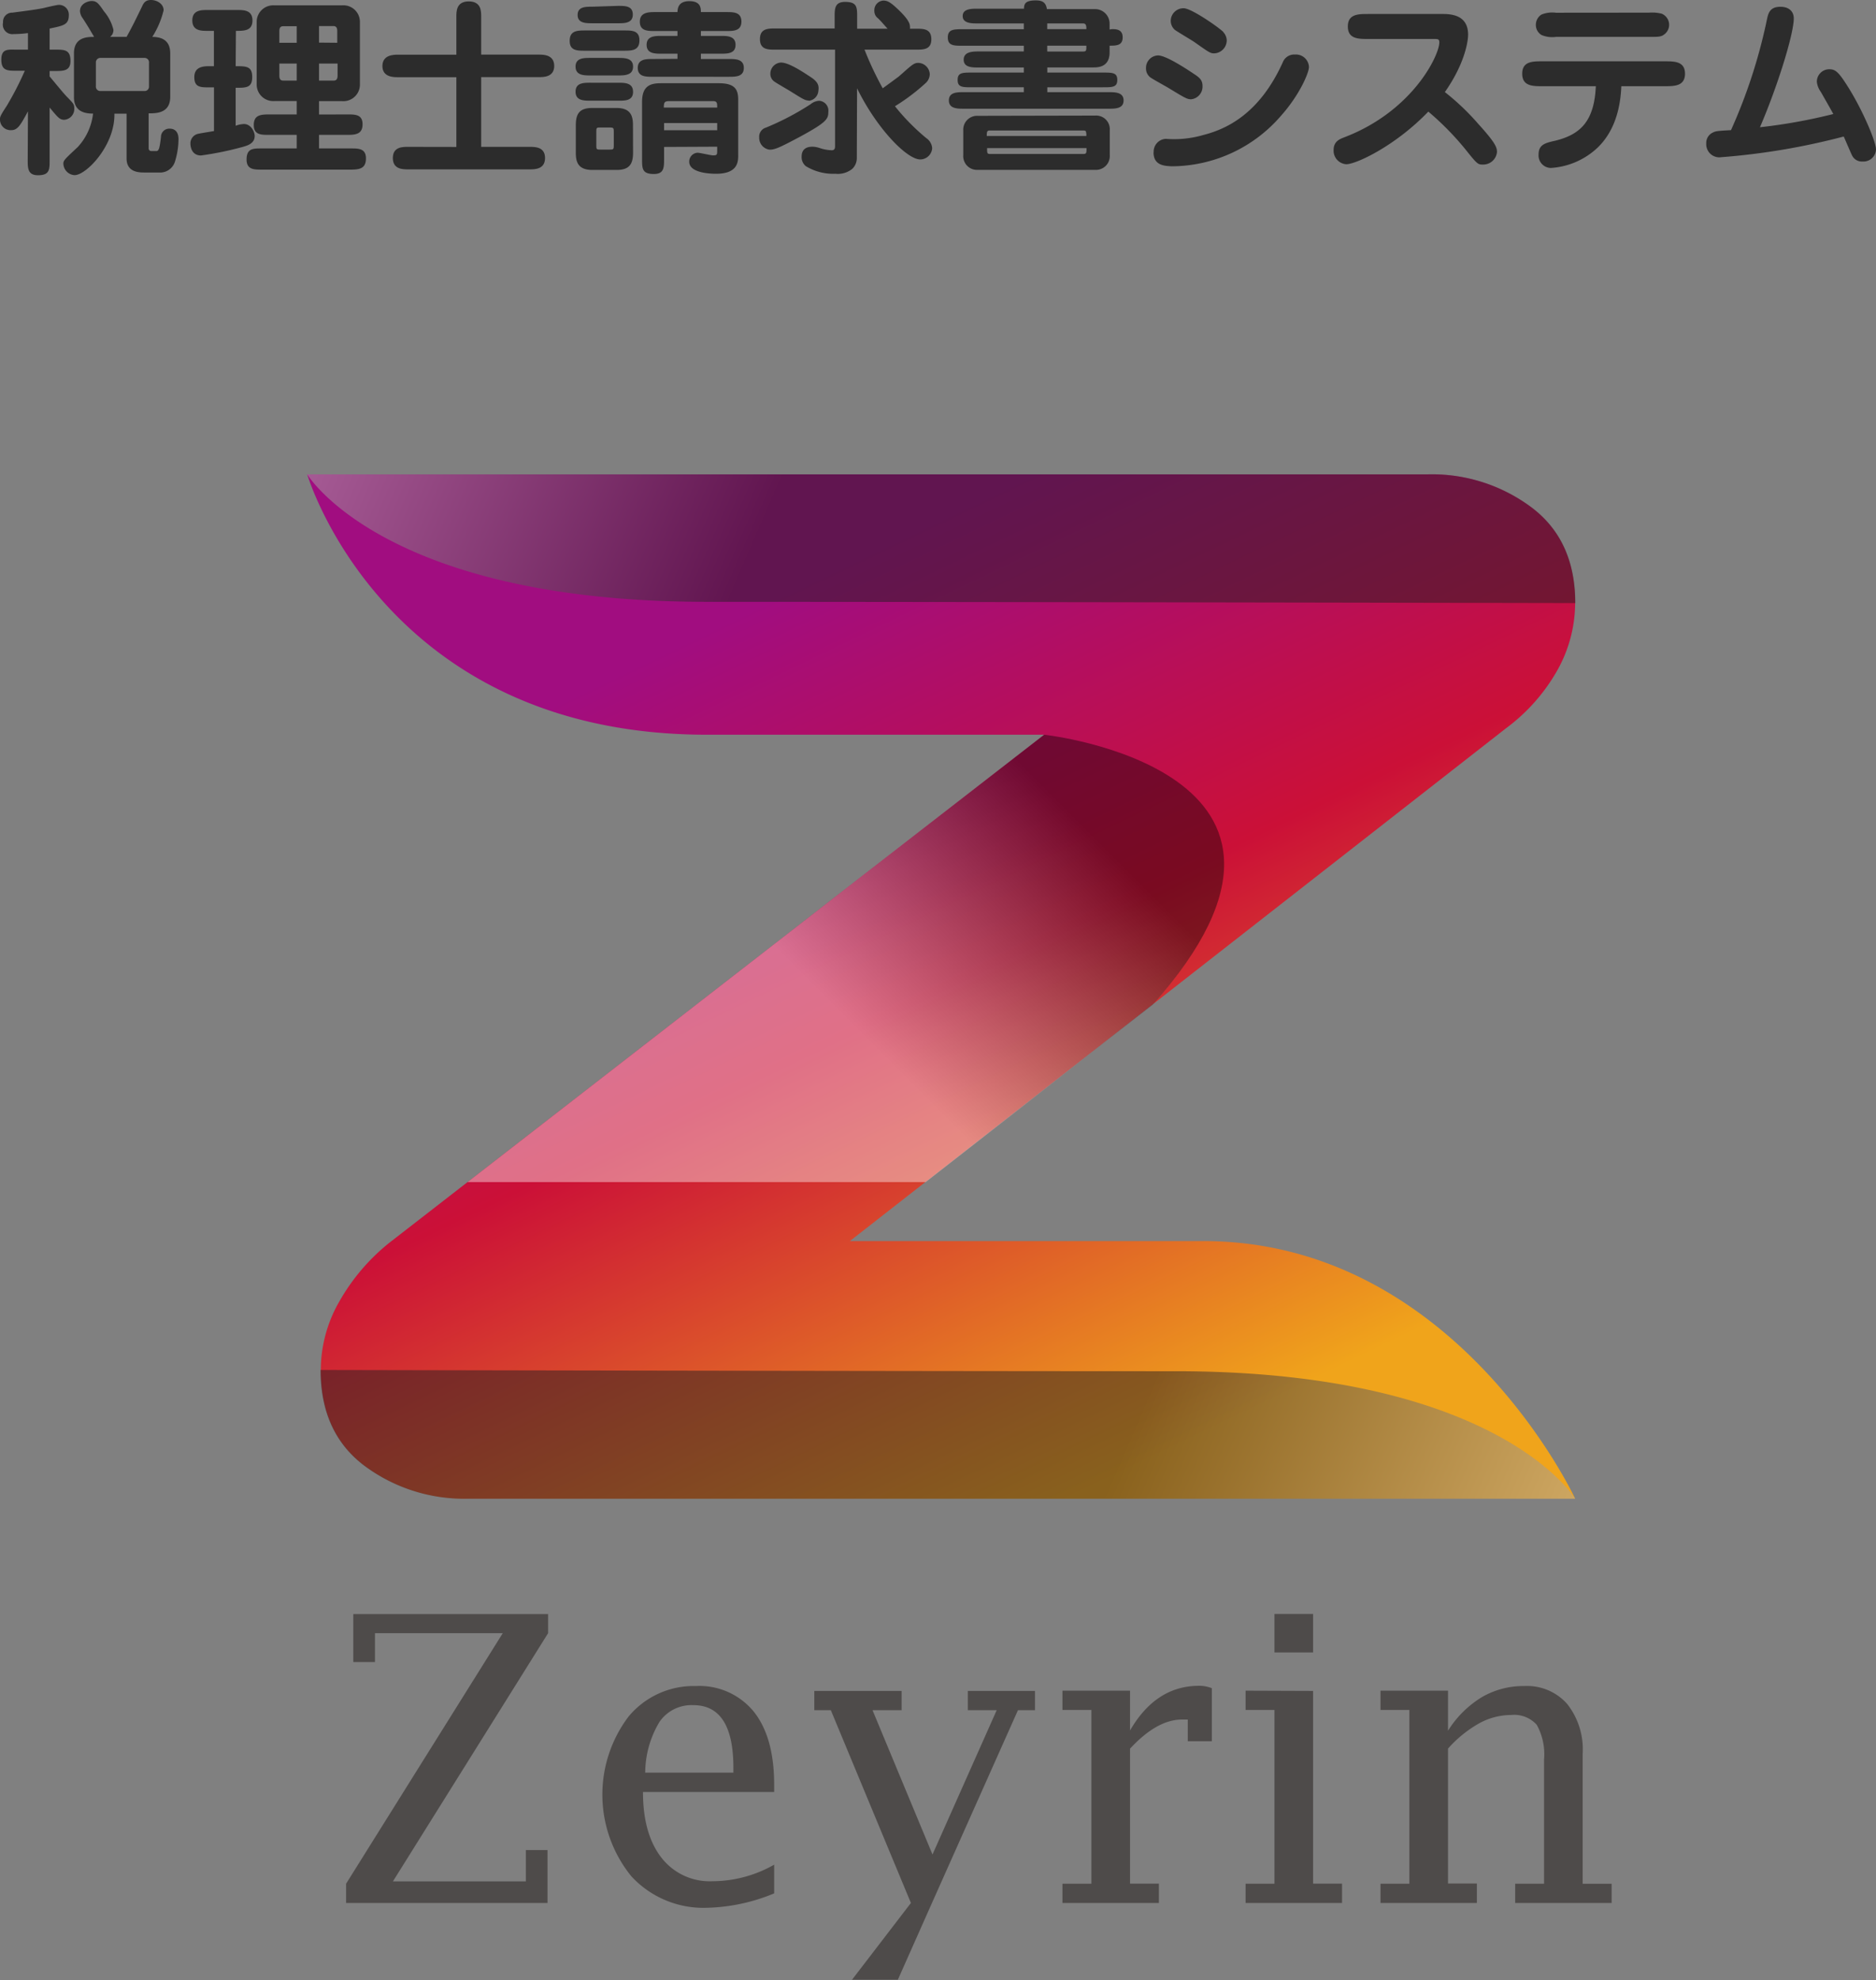 <svg xmlns="http://www.w3.org/2000/svg" xmlns:xlink="http://www.w3.org/1999/xlink" viewBox="0 0 226.79 239.31"><rect x="0" y="0" width="226.79" height="239.31" fill="#808080" stroke="none"/><defs><style>.cls-1{isolation:isolate;}.cls-2{fill:url(#linear-gradient);}.cls-3,.cls-4{opacity:0.4;}.cls-3{mix-blend-mode:color-burn;fill:url(#linear-gradient-2);}.cls-4{mix-blend-mode:multiply;fill:url(#linear-gradient-3);}.cls-5,.cls-6{opacity:0.5;mix-blend-mode:screen;}.cls-5{fill:url(#linear-gradient-4);}.cls-6{fill:url(#linear-gradient-5);}.cls-7{fill:#4e4b4a;}.cls-8{fill:#2c2c2c;}</style><linearGradient id="linear-gradient" x1="141.49" y1="175.09" x2="92.3" y2="73" gradientUnits="userSpaceOnUse"><stop offset="0" stop-color="#f0a41b"/><stop offset="0.55" stop-color="#cb1037"/><stop offset="1" stop-color="#a10d80"/></linearGradient><linearGradient id="linear-gradient-2" x1="104.61" y1="125.48" x2="130.66" y2="99.43" gradientUnits="userSpaceOnUse"><stop offset="0" stop-color="#fff"/><stop offset="1"/></linearGradient><linearGradient id="linear-gradient-3" x1="96.88" y1="117.88" x2="122.99" y2="91.77" xlink:href="#linear-gradient-2"/><linearGradient id="linear-gradient-4" x1="17.48" y1="20.28" x2="96.21" y2="54.44" gradientUnits="userSpaceOnUse"><stop offset="0" stop-color="#fff"/><stop offset="0.36" stop-color="#afadad"/><stop offset="1" stop-color="#221e1f"/></linearGradient><linearGradient id="linear-gradient-5" x1="-1422.34" y1="4555.4" x2="-1344.41" y2="4589.21" gradientTransform="translate(-1212.44 4773.16) rotate(180)" xlink:href="#linear-gradient-4"/></defs><g class="cls-1"><g id="レイヤー_2" data-name="レイヤー 2"><g id="レイヤー_1-2" data-name="レイヤー 1"><path class="cls-2" d="M188.2,81.13a16.72,16.72,0,0,0,2.22-8.24q0-7.58-5.28-11.56a20.12,20.12,0,0,0-12.48-4H37.14s9.25,31.47,48.3,31.47c32.11,0,40.79,0,40.79,0L47.06,150.21A24.69,24.69,0,0,0,41,157.34a16.65,16.65,0,0,0-2.22,8.23q0,7.59,5.27,11.56a20.18,20.18,0,0,0,12.49,4H190.42S176,150,145.46,150c-23.47,0-42.72,0-42.72,0l79.35-62A22.42,22.42,0,0,0,188.2,81.13Z"/><path class="cls-3" d="M111.91,142.87l27.43-21.42C164.68,93,126.23,88.8,126.23,88.8l-69.7,54.07Z"/><path class="cls-4" d="M125.79,88.8h0Z"/><path class="cls-5" d="M85.44,72.74c32.09,0,105,.15,105,.15q0-7.58-5.28-11.56a20.12,20.12,0,0,0-12.48-4H37.14S46.39,72.74,85.44,72.74Z"/><path class="cls-6" d="M142.12,165.73c-32.09,0-103.37-.15-103.37-.15q0,7.57,5.27,11.56a20.18,20.18,0,0,0,12.49,4H190.42S181.17,165.73,142.12,165.73Z"/><path class="cls-7" d="M41.84,230v-2.33l18.94-30.28H45.33v3.49H42.71v-5.8H66.26v2.31l-18.76,30H63.57V223.6h2.62V230Z"/><path class="cls-7" d="M93.59,228.84a22.48,22.48,0,0,1-8.14,1.74,11.84,11.84,0,0,1-9.13-3.81A15.65,15.65,0,0,1,76,207.45a10.23,10.23,0,0,1,8.12-3.67,8.48,8.48,0,0,1,7,3.09q2.47,3.09,2.47,8.85v.87H77.73q0,5.06,2.22,7.92a7.37,7.37,0,0,0,6.17,2.86,15.16,15.16,0,0,0,7.47-2ZM78,214.25H88.66v-.59q0-7.57-4.84-7.57a4.7,4.7,0,0,0-4.08,2A12,12,0,0,0,78,214.25Z"/><path class="cls-7" d="M110.12,230l-9.68-23.3h-2v-2.33H109v2.33h-3.52l7.25,17.44,7.76-17.44H117v-2.33h8.12v2.33h-2.06l-10.52,23.58-4,9H103Z"/><path class="cls-7" d="M136.61,211.35v16.31h3.49V230H128.44v-2.33h3.5v-21h-3.5v-2.33h8.17v4.81q3.13-5.4,8.35-5.4a4.16,4.16,0,0,1,1.54.29v6.41h-2.91v-2.62h-.75Q139.84,207.86,136.61,211.35Z"/><path class="cls-7" d="M158.74,204.37v23.29h3.5V230H150.58v-2.33h3.49v-21h-3.49v-2.33Zm-4.67-4.65v-4.65h4.67v4.65Z"/><path class="cls-7" d="M175.05,209.18a12.48,12.48,0,0,1,4.08-4.05,10,10,0,0,1,5.16-1.35,6.46,6.46,0,0,1,5.17,2.17,8.85,8.85,0,0,1,1.87,6v15.73h3.5V230H183.17v-2.33h3.49v-15a7.34,7.34,0,0,0-.88-4.2,3.65,3.65,0,0,0-3.11-1.19,8.06,8.06,0,0,0-3.84,1,14.61,14.61,0,0,0-3.78,3.06v16.31h3.49V230H166.89v-2.33h3.49v-21h-3.49v-2.33h8.16Z"/><path class="cls-8" d="M3.38,13.46c-.87,1.6-1.23,2.27-2,2.27A1.28,1.28,0,0,1,0,14.42c0-.27,0-.39.8-1.6A37.46,37.46,0,0,0,3,8.55H2C.89,8.55.16,8.55.16,7.2S1,6,2,6H3.38v-2a13.7,13.7,0,0,1-1.73.12A1.15,1.15,0,0,1,.37,2.72,1.09,1.09,0,0,1,1.49,1.53c2.05-.27,3-.39,3.84-.57C5.49.91,6.88.59,7.09.59A1.18,1.18,0,0,1,8.32,1.81C8.32,3,7.7,3.09,6,3.45V6h.69c1.1,0,1.83,0,1.83,1.37,0,1.21-.87,1.21-1.83,1.21H6v.66c1,1.19,1.58,1.92,2.08,2.45.83.84.9.93.9,1.44a1.31,1.31,0,0,1-1.24,1.35C7.18,14.45,7,14.19,6,13v6.35c0,1.15,0,1.83-1.41,1.83-1.24,0-1.24-.87-1.24-1.83Zm5.56-7c0-2,1.64-2,2.44-2-.48-.8-.57-1-1.37-2.24a1.59,1.59,0,0,1-.34-.87c0-1,1.12-1.23,1.39-1.23.64,0,.85.29,1.51,1.25a5.42,5.42,0,0,1,1.14,2.22,1,1,0,0,1-.41.87h2c.75-1.35,1.16-2.22,1.83-3.59.2-.43.38-.87,1.12-.87s1.53.48,1.53,1.24a10.58,10.58,0,0,1-1.37,3.22c1.44,0,2.17.66,2.17,2V11.7c0,2-1.69,2-2.61,2V17.9c0,.36.28.36.41.36h.51c.32,0,.41-.36.57-1.71a1,1,0,0,1,1.05-1c.75,0,1.07.53,1.07,1.26a9.41,9.41,0,0,1-.45,2.79,1.88,1.88,0,0,1-1.92,1.25h-1.7c-.68,0-2.21,0-2.21-1.71v-5.4H13.83c.09,3.8-3.38,7.43-4.82,7.43a1.44,1.44,0,0,1-1.35-1.39c0-.39.18-.55,1.73-2a7.12,7.12,0,0,0,1.86-4.05c-1.19,0-2.31-.36-2.31-2ZM12.16,7a.54.54,0,0,0-.57.57v2.86a.53.53,0,0,0,.57.57h5.3a.52.52,0,0,0,.55-.57V7.61A.53.53,0,0,0,17.46,7Z"/><path class="cls-8" d="M28.49,8c1.28,0,2,0,2,1.31s-.73,1.3-2,1.3V15.2a3.1,3.1,0,0,1,1-.21c.89,0,1.3,1,1.3,1.45,0,.91-.91,1.16-1.39,1.3a38.06,38.06,0,0,1-5.1,1.05c-1.24,0-1.28-1.26-1.28-1.44a1.18,1.18,0,0,1,1-1.19c.3-.07,1.6-.27,1.85-.32V10.56h-.57c-1.05,0-1.81,0-1.81-1.23S24.51,8,25.29,8h.57V3.73h-.78c-.75,0-1.83,0-1.83-1.26s1.08-1.26,1.83-1.26h3.61c.76,0,1.83,0,1.83,1.26s-1,1.26-2,1.26ZM42,13.83c.94,0,1.83,0,1.83,1.19S43,16.3,42,16.3H38.57v1.64h3.84c.94,0,1.83,0,1.83,1.21s-.76,1.35-1.83,1.35H31.64c-.93,0-1.83,0-1.83-1.21,0-1.35.76-1.35,1.83-1.35h4.23V16.3H32.51c-.94,0-1.83,0-1.83-1.19s.8-1.28,1.83-1.28h3.36V12.21H33.2a2,2,0,0,1-2.17-2V2.65a2,2,0,0,1,2.17-2h8.11a2,2,0,0,1,2.2,2v7.57a2,2,0,0,1-2.2,2H38.57v1.62ZM35.87,5.17v-2H34.23c-.26,0-.46.12-.46.58V5.17Zm-2.1,2.51V9.14c0,.48.2.6.46.6h1.64V7.68Zm7-2.51V3.73c0-.46-.21-.58-.46-.58H38.57v2ZM38.57,7.68V9.74h1.78c.25,0,.46-.12.46-.6V7.68Z"/><path class="cls-8" d="M55.17,17.76V9.33H48.08c-.5,0-1.85,0-1.85-1.35s1.35-1.37,1.85-1.37h7.09V2c0-.62,0-1.83,1.49-1.83S58.17,1.3,58.17,2v4.6h7c.5,0,1.83,0,1.83,1.37s-1.33,1.35-1.83,1.35h-7v8.43h5.89c.62,0,1.83,0,1.83,1.35s-1.21,1.37-1.83,1.37H49.32c-.62,0-1.83,0-1.83-1.37s1.21-1.35,1.83-1.35Z"/><path class="cls-8" d="M75.48,3.68c.91,0,1.82,0,1.82,1.19s-.82,1.26-1.82,1.26H70.7c-.92,0-1.83,0-1.83-1.19s.82-1.26,1.83-1.26ZM74.7,7c.8,0,1.83,0,1.83,1.05s-1,1.07-1.83,1.07H71.41c-.8,0-1.83,0-1.83-1.07S70.61,7,71.41,7Zm0,3c.82,0,1.83,0,1.83,1.1s-1,1.07-1.83,1.07H71.41c-.83,0-1.83,0-1.83-1.09s1-1.08,1.83-1.08Zm1.83,8.46c0,1.39-.46,2.08-2,2.08H71.61c-1.76,0-2-1-2-2.08V15.15c0-1.41.44-2.1,2-2.1h2.91c1.76,0,2,1,2,2.1ZM74.72.71c.87,0,1.78,0,1.78,1.05s-1,1.05-1.8,1.05H71.64c-.83,0-1.81,0-1.81-1s.94-1,1.78-1ZM74.2,16c0-.55,0-.59-.6-.59h-.94c-.57,0-.57,0-.57.59v1.51c0,.55,0,.57.57.57h.94c.57,0,.6,0,.6-.57Zm7.7-8.89V6.49H80c-.83,0-1.83,0-1.83-1.07s1-1.08,1.83-1.08H81.9V3.75H79.18c-.87,0-1.83,0-1.83-1.12s1-1.17,1.83-1.17H81.9C81.92,1,82,.14,83.34.14s1.39.8,1.39,1.32H87.8c.87,0,1.83,0,1.83,1.15s-1,1.14-1.83,1.14H84.73v.59h2.38c.8,0,1.81,0,1.81,1.08s-1,1.07-1.81,1.07H84.73v.64h3.36c.83,0,1.83,0,1.83,1.08s-1,1.07-1.83,1.07H78.9c-.82,0-1.8,0-1.8-1.07s1-1.08,1.8-1.08ZM80.28,17.76V19.2c0,1.05,0,1.83-1.24,1.83-1.42,0-1.42-.66-1.42-1.83V12.3c0-2,1.1-2.24,2.29-2.24h7c2,0,2.33.82,2.33,2v6.68c0,.77,0,2.26-2.67,2.26-.37,0-3.25,0-3.25-1.46a1.07,1.07,0,0,1,1-1.08c.3,0,1.6.32,1.88.32.45,0,.5-.07.5-.52v-.53ZM86.7,13c0-.55,0-.78-.53-.78H81c-.64,0-.75.09-.75.78Zm0,2.74v-.87H80.28v.87Z"/><path class="cls-8" d="M92.58,15.43A32.61,32.61,0,0,0,98,12.59a1.82,1.82,0,0,1,1-.41,1.19,1.19,0,0,1,1.14,1.31c0,.89-.2,1.28-3.36,3-2.53,1.35-3.1,1.6-3.74,1.6a1.44,1.44,0,0,1-1.26-1.49A1.13,1.13,0,0,1,92.58,15.43Zm11,3.72a1.8,1.8,0,0,1-.55,1.26A2.76,2.76,0,0,1,101,21a6.35,6.35,0,0,1-3.59-.92,1.41,1.41,0,0,1-.5-1.16c0-1,.73-1.19,1.32-1.19a3.05,3.05,0,0,1,.8.14,5,5,0,0,0,1.51.29c.41,0,.41-.29.41-.59V6H93.7c-.87,0-1.83,0-1.83-1.28s1-1.28,1.83-1.28h7.2V2.06c0-1,0-1.83,1.26-1.83,1.46,0,1.46.64,1.46,1.83V3.47h3.68c-.39-.43-1-1.14-1.21-1.3a1.08,1.08,0,0,1-.39-.87A1.16,1.16,0,0,1,106.8.07c.46,0,.84.2,1.58.89S110,2.54,110,3.18a.79.79,0,0,1,0,.29h.76c.87,0,1.83,0,1.83,1.28S111.58,6,110.71,6h-6.2a40,40,0,0,0,2.2,4.67c.36-.25,1.85-1.35,1.94-1.42,1.49-1.3,1.78-1.65,2.35-1.65A1.43,1.43,0,0,1,112.4,9a1.51,1.51,0,0,1-.53,1.07,24.15,24.15,0,0,1-3.68,2.77A26.17,26.17,0,0,0,112,16.71a1.59,1.59,0,0,1,.69,1.19,1.45,1.45,0,0,1-1.44,1.37c-1.63,0-5.28-3.77-7.64-8.6Zm-5.83-7c-.43,0-.77-.23-2.12-1.07-.32-.21-1.72-1-2-1.21a1.11,1.11,0,0,1-.5-.92,1.35,1.35,0,0,1,1.28-1.39c.91,0,2.46,1,3.63,1.78.82.53,1,1,.89,1.65A1.29,1.29,0,0,1,97.79,12.18Z"/><path class="cls-8" d="M134.4,3.52c.5,0,1.32,0,1.32,1s-.8,1-1.58,1v.8c0,1.83-1.44,1.83-2,1.83h-5.53v.62h6.67c1.21,0,1.79,0,1.79.89s-.58.89-1.79.89h-6.67v.59H134c.8,0,1.83,0,1.83,1s-1,1-1.83,1H116.52c-.78,0-1.81,0-1.81-1s1-1,1.81-1h7.25v-.59h-6.22c-1.21,0-1.78,0-1.78-.89s.57-.89,1.78-.89h6.22V8.16h-5.49c-.73,0-1.78,0-1.78-.94s1-1,1.78-1h5.49V5.53h-7.36c-1.1,0-1.83,0-1.83-1s.73-1,1.83-1h7.36V2.83h-5.6c-.69,0-1.79,0-1.79-.89s1.08-.89,1.79-.89h5.62c0-.64.23-1,1.44-1,.82,0,1.21.27,1.33,1.05h5.8a1.76,1.76,0,0,1,1.78,1.81v.66Zm-2,10.45a1.65,1.65,0,0,1,1.76,1.78v3a1.67,1.67,0,0,1-1.76,1.78H118.21a1.66,1.66,0,0,1-1.76-1.78v-3A1.67,1.67,0,0,1,118.21,14Zm-1.07,2.47a1.58,1.58,0,0,0-.05-.53c0-.09-.13-.14-.34-.14H119.68c-.35,0-.39.12-.39.67Zm-12,1.46c0,.62,0,.71.39.71h11.24c.39,0,.39-.14.39-.71Zm12-14.38a1.36,1.36,0,0,0-.05-.48c-.06-.14-.16-.21-.38-.21h-4.3v.69Zm-4.73,2v.71h4.25c.48,0,.48-.07.48-.71Z"/><path class="cls-8" d="M144,12c-.5,0-.75-.16-2.86-1.44-.34-.2-1.8-1-2.08-1.21a1.35,1.35,0,0,1-.52-1.12A1.5,1.5,0,0,1,140,6.7c.91,0,3.15,1.44,4.3,2.21.59.39,1.07.71,1.07,1.44A1.54,1.54,0,0,1,144,12Zm-4.53,6.45a1.55,1.55,0,0,1,1.47-1.67,12.67,12.67,0,0,0,4.52-.46c2.47-.64,6.72-2.28,9.67-8.91a1.47,1.47,0,0,1,1.4-.82,1.58,1.58,0,0,1,1.71,1.51c0,.7-1.14,3.38-3.36,5.87a17.53,17.53,0,0,1-13.23,6.13C140.85,20.05,139.45,20.05,139.45,18.4Zm8.42-14.56a1.52,1.52,0,0,1,.41,1,1.58,1.58,0,0,1-1.53,1.56c-.46,0-.64-.14-2.4-1.38-.37-.25-2-1.21-2.34-1.46a1.46,1.46,0,0,1-.5-1.12A1.54,1.54,0,0,1,143.16,1C144.14,1.1,147.11,3.15,147.87,3.84Z"/><path class="cls-8" d="M165.38,4.71c-1.16,0-2.44,0-2.44-1.51s1.28-1.51,2.44-1.51h9.1c1.81,0,3,.66,3,2.52,0,.5-.23,3.24-2.81,6.92A29.3,29.3,0,0,1,178.73,15c2,2.2,2.24,2.79,2.24,3.36a1.67,1.67,0,0,1-1.67,1.53c-.64,0-.68,0-2.17-1.87a34.45,34.45,0,0,0-4.46-4.53c-4,4.16-8.73,6.36-9.92,6.36a1.64,1.64,0,0,1-1.53-1.72c0-1,.67-1.3,1.28-1.53C170.75,13.46,174,6.7,174,5.12c0-.41-.18-.41-.73-.41Z"/><path class="cls-8" d="M186.46,10.42c-1.16,0-2.44,0-2.44-1.51s1.28-1.5,2.44-1.5h14.79c1.17,0,2.45,0,2.45,1.5s-1.28,1.51-2.45,1.51H196c-.13,3.39-1.19,5.79-2.83,7.39a9.06,9.06,0,0,1-5.67,2.49A1.51,1.51,0,0,1,186,18.67c0-1.18.78-1.39,2-1.66,3-.74,4.73-2.29,4.92-6.59Zm12.87-8.89a5,5,0,0,1,1.54.12,1.45,1.45,0,0,1,.22,2.58c-.32.23-.75.23-1.76.23H188.09a3.34,3.34,0,0,1-1.74-.23A1.42,1.42,0,0,1,185.67,3a1.47,1.47,0,0,1,.66-1.23,3.41,3.41,0,0,1,1.76-.23Z"/><path class="cls-8" d="M213.6,2.38c.16-.73.32-1.56,1.63-1.56,1.12,0,1.62.64,1.62,1.4,0,1.92-2,8.32-4.09,13.16a65.81,65.81,0,0,0,8.87-1.6c-.41-.75-1.08-1.92-1.51-2.67a2.53,2.53,0,0,1-.48-1.21,1.5,1.5,0,0,1,1.51-1.53c.73,0,1.12.32,2.26,2.14,1.78,2.82,3.38,6.63,3.38,7.55a1.52,1.52,0,0,1-1.64,1.46,1.3,1.3,0,0,1-1.26-.75c-.11-.19-.85-1.95-1-2.27A82.89,82.89,0,0,1,208.07,19a1.58,1.58,0,0,1-1.8-1.65,1.37,1.37,0,0,1,.82-1.34c.34-.17.53-.19,2.17-.28A64.68,64.68,0,0,0,213.6,2.38Z"/></g></g></g></svg>